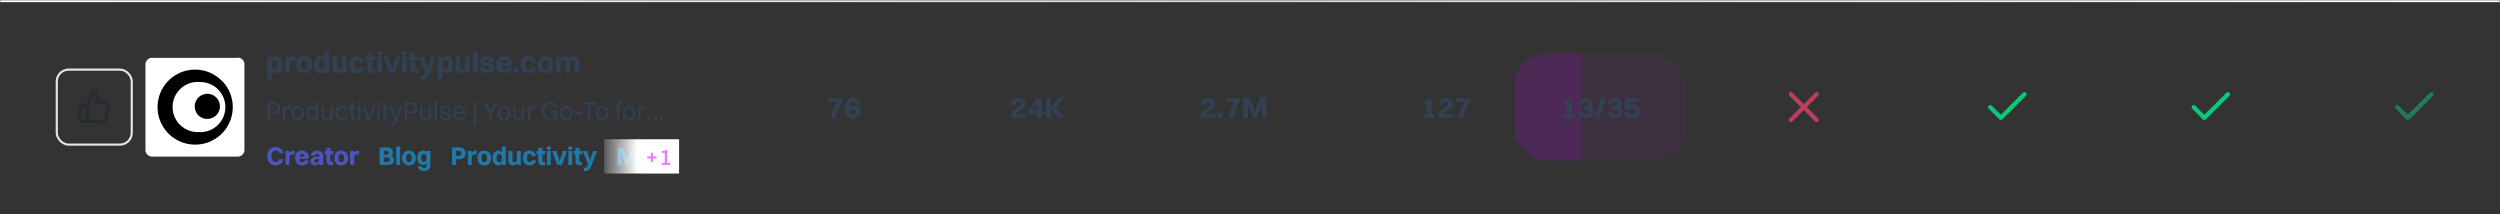 <svg xmlns="http://www.w3.org/2000/svg" fill="none" viewBox="0 0 1167 100" width="1167" height="100">
  <rect x="0" y="0" width="1167" height="100" fill="#333333" stroke="none"/>
  <g clip-path="url(#a)">
    <mask id="i" fill="#fff">
      <path d="M0 0h1167v100H0V0Z"/>
    </mask>
    <rect width="35" height="35" x="26.5" y="32.5" stroke="#E2E8F0" rx="5.5"/>
    <g clip-path="url(#b)" opacity=".3">
      <path stroke="#0F172A" stroke-linecap="round" stroke-linejoin="round" stroke-width="1.5" d="m40.7 49.3 2.6-6a2 2 0 0 1 2 2V48h3.8a1.3 1.3 0 0 1 1.3 1.5l-.9 6a1.3 1.3 0 0 1-1.3 1.2h-7.5m0-7.4v7.4m0-7.4h-2a1.3 1.3 0 0 0-1.4 1.4v4.6a1.3 1.3 0 0 0 1.4 1.4h2"/>
    </g>
    <g clip-path="url(#c)">
      <path fill="#fff" d="M110.9 27H71a3.1 3.1 0 0 0-3.1 3.1V70c0 1.7 1.4 3.1 3.1 3.1h40c1.7 0 3.1-1.4 3.1-3.1V30c0-1.7-1.4-3.1-3.1-3.1Z"/>
      <path fill="#000" d="M96.9 43.8h-.5a5.9 5.9 0 0 0-4 9.8 5.8 5.8 0 0 0 4 1.9h.3a5.8 5.8 0 0 0 .2-11.7Zm6.5-6.2A17.4 17.4 0 0 0 91 32.5a17.5 17.5 0 1 0 .1 35h.1a17.5 17.5 0 0 0 12.3-29.9Zm-10 24a11.7 11.7 0 1 1-.1-23.3h.2a11.7 11.7 0 0 1 0 23.4h-.1Z"/>
    </g>
    <g clip-path="url(#d)">
      <path fill="#334155" d="M128.8 26.2c.6 0 1.2.2 1.6.5.5.3.9.8 1.1 1.4.3.6.4 1.3.4 2.1 0 1.3-.3 2.3-.8 3-.6.7-1.4 1-2.3 1-.9 0-1.5-.3-2-1a6 6 0 0 1-.7-3c0-.8.1-1.5.4-2.1.2-.6.5-1 .9-1.4.4-.3.8-.5 1.4-.5Zm-.5 1.8c-.5 0-.8.2-1 .6-.3.3-.4.9-.4 1.6 0 .8 0 1.3.3 1.7.3.4.6.6 1.1.6.5 0 .8-.2 1-.6.3-.4.4-1 .4-1.7s0-1.3-.3-1.6c-.3-.4-.6-.6-1-.6Zm-1.4 9h-2.2V26.6h2.2V37Zm6.2-3v-7.5h2.1V34h-2.1Zm2.1-3.9h-.6c0-1 .2-1.7.4-2.2.3-.6.6-1 1-1.3.3-.2.7-.4 1.2-.4h.4l.3.3v1.8h-.4l-.4-.1-.9.1-.6.4-.3.6-.1.8Zm6.8 4.1a4 4 0 0 1-2-.5c-.5-.3-1-.7-1.2-1.3a4.8 4.8 0 0 1 0-4.3c.3-.6.7-1 1.3-1.4a4 4 0 0 1 2-.5c.7 0 1.3.2 1.9.5.5.3 1 .8 1.3 1.4.3.6.4 1.3.4 2.1 0 .9-.1 1.6-.4 2.2-.3.6-.8 1-1.3 1.4a4 4 0 0 1-2 .4Zm0-1.7c.5 0 .9-.2 1.1-.6.3-.4.4-1 .4-1.7a3 3 0 0 0-.4-1.6c-.2-.4-.6-.6-1-.6-.6 0-1 .2-1.2.6a3 3 0 0 0-.4 1.6c0 .8.1 1.3.4 1.7.2.4.6.6 1.1.6Zm7.7 1.7a3 3 0 0 1-1.7-.5c-.5-.3-.8-.7-1-1.3-.3-.6-.5-1.3-.5-2.2 0-1.2.3-2.2.9-3a3 3 0 0 1 2.3-1c.8 0 1.4.4 2 1 .4.7.6 1.7.6 3 0 .9 0 1.6-.3 2.2a3 3 0 0 1-1 1.4c-.3.3-.8.4-1.3.4Zm.4-1.7c.5 0 .9-.2 1.1-.6.3-.4.4-1 .4-1.7s-.1-1.3-.4-1.6c-.2-.4-.6-.6-1-.6-.5 0-.9.2-1.1.6-.3.3-.4.9-.4 1.6 0 .8.1 1.3.4 1.7.2.4.6.6 1 .6Zm1.5 1.5V24h2.1v10h-2.1Zm10.3-7.5V34h-2.1v-7.5h2.1Zm-2.1 4.3h.6c0 .8-.2 1.4-.5 2a2 2 0 0 1-1 1c-.3.3-.8.4-1.3.4-.4 0-.9 0-1.2-.3a2 2 0 0 1-1-.9l-.2-1.5v-5h2.1V31l.1.8c.1.3.2.4.4.5l.6.2.6-.1.4-.4.3-.5v-.7Zm10.3-1.6H168c-.1-.5-.3-.8-.5-1l-.8-.2c-.5 0-.8.2-1 .6-.3.3-.4.9-.4 1.6 0 .8 0 1.3.3 1.7.3.4.7.6 1.2.6.3 0 .5-.1.8-.3l.4-.8h2.1c-.1 1-.5 1.7-1.1 2.1-.7.5-1.4.7-2.3.7-.7 0-1.4-.1-2-.5-.5-.3-1-.7-1.2-1.3-.3-.6-.4-1.3-.4-2.2 0-.8.1-1.5.4-2.1a3.5 3.5 0 0 1 3.2-1.9 3 3 0 0 1 1.6.4c.5.2.9.5 1.2 1 .3.4.5 1 .6 1.6Zm1.4 2.4v-6.9h2.1v6.6c0 .3.1.6.3.8.1.2.4.3.9.3h.4V34l-.5.2h-.8c-.8 0-1.4-.2-1.8-.6-.4-.5-.6-1.2-.6-2Zm-1-3.5v-1.6h4.7V28h-4.6Zm5.6 5.9v-7.5h2.2V34H176Zm0-8.3V24h2.2v1.8H176Zm5.6 8.3-2.7-7.5h2.3l1.6 5 .3 1.5h-.3l.4-1.5 1.5-5h2.2l-2.7 7.5h-2.6Zm6 0v-7.5h2.2V34h-2.1Zm0-8.3V24h2.2v1.8h-2.1Zm4 5.9v-6.9h2v6.6c0 .3.1.6.3.8.1.2.4.3.9.3h.4V34l-.5.2h-.8c-.8 0-1.4-.2-1.8-.6-.4-.5-.6-1.2-.6-2Zm-1-3.5v-1.6h4.6V28h-4.6Zm6.6 9.2a2.7 2.7 0 0 1-1-.2v-1.6h.9l.4-.3.4-.4.4-.8.1-.3-2.9-7.2h2.3l1.4 4 .4 1.5h-.2l.4-1.5 1.4-4h2.2l-3.2 8-.6 1.4-.7.8a2 2 0 0 1-.8.5 3 3 0 0 1-1 .1Zm11-11c.7 0 1.2 0 1.7.4.5.3.8.8 1 1.4.3.6.5 1.3.5 2.1 0 1.3-.3 2.3-.9 3-.6.7-1.3 1-2.3 1-.8 0-1.5-.3-2-1-.4-.7-.6-1.7-.6-3 0-.8 0-1.5.3-2.1.2-.6.5-1 1-1.4.3-.3.8-.5 1.3-.5Zm-.4 1.7c-.5 0-.9.2-1.1.6-.3.3-.4.9-.4 1.6 0 .8.1 1.3.4 1.7.2.4.6.6 1 .6.5 0 .9-.2 1.1-.6.2-.4.4-1 .4-1.7s-.2-1.3-.4-1.6c-.2-.4-.6-.6-1-.6Zm-1.5 9h-2.1V26.6h2.1V37Zm13-10.5V34h-2.2v-7.5h2.2Zm-2.2 4.3h.6c0 .8-.2 1.4-.4 2-.3.4-.6.8-1 1-.4.3-.8.4-1.3.4s-1 0-1.3-.3a2 2 0 0 1-.9-.9c-.2-.4-.3-.9-.3-1.5v-5h2.1V31c0 .4 0 .6.2.8 0 .3.2.4.3.5l.7.2.5-.1.4-.4c.2-.1.3-.3.3-.5l.1-.7Zm3.6 3.2V24h2.2v10h-2.2Zm5.5-5.4c0 .2 0 .3.2.4.2.2.4.2.7.3a15.6 15.6 0 0 0 1.9.4c.3 0 .6.2.9.4.3.1.5.3.7.6l.2 1c0 .5-.1 1-.4 1.3a4 4 0 0 1-1.2 1l-1.7.2c-1 0-1.7-.2-2.4-.6-.6-.5-1-1.1-1.2-2h2.2c0 .3.2.5.5.7.2.2.5.3 1 .3.3 0 .6 0 .8-.2.2-.1.3-.3.3-.6 0-.2-.1-.3-.3-.4l-.6-.3-1-.2c-.2 0-.6 0-.9-.2l-.9-.3c-.2-.2-.5-.4-.6-.7a2 2 0 0 1-.3-1 2.3 2.3 0 0 1 1.4-2.1c.4-.3 1-.4 1.7-.4.6 0 1.1.1 1.6.3.5.2.9.5 1.2 1 .3.3.5.8.5 1.5h-2l-.5-.9-1-.2a1 1 0 0 0-.6.2c-.2 0-.2.2-.2.5Zm11.8.8-1.2.8a3 3 0 0 0-.4-1.7c-.3-.4-.6-.6-1.1-.6-.5 0-.9.2-1.2.6a3 3 0 0 0-.4 1.7c0 .8.2 1.3.5 1.7.2.4.6.6 1.2.6.3 0 .6 0 .8-.2.3-.2.4-.4.6-.8h2.2c-.2.9-.6 1.6-1.3 2a4 4 0 0 1-2.3.7c-.8 0-1.5-.1-2-.5-.6-.3-1-.7-1.4-1.3-.3-.6-.4-1.3-.4-2.2 0-.8.1-1.5.4-2.1.3-.6.8-1 1.3-1.4a4 4 0 0 1 2-.5c.7 0 1.4.2 2 .5.5.3.9.8 1.2 1.4.3.6.4 1.3.4 2v.6h-6.5v-1.3h5.6ZM240 34v-2.3h2.2V34H240Zm10.1-4.8H248c0-.5-.2-.8-.5-1l-.8-.2c-.4 0-.8.2-1 .6-.3.3-.4.9-.4 1.6 0 .8.1 1.3.4 1.7.2.4.6.6 1 .6s.7-.1.9-.3l.4-.8h2.2c-.2 1-.6 1.7-1.2 2.1-.6.5-1.4.7-2.3.7-.7 0-1.3-.1-1.9-.5-.6-.3-1-.7-1.3-1.3-.3-.6-.4-1.3-.4-2.2 0-.8.1-1.5.4-2.1.3-.6.8-1 1.3-1.4a4 4 0 0 1 2-.5c.5 0 1 .1 1.5.4.5.2 1 .5 1.2 1 .3.4.6 1 .6 1.6Zm4.5 5a4 4 0 0 1-2-.5c-.5-.3-1-.7-1.2-1.3a4.8 4.8 0 0 1 0-4.3c.3-.6.7-1 1.3-1.4a4 4 0 0 1 2-.5c.7 0 1.4.2 2 .5.5.3.9.8 1.2 1.4.3.6.4 1.3.4 2.1 0 .9-.1 1.6-.4 2.2-.3.6-.7 1-1.3 1.4a4 4 0 0 1-2 .4Zm0-1.7c.5 0 .9-.2 1.2-.6.2-.4.3-1 .3-1.7a3 3 0 0 0-.3-1.6c-.3-.4-.7-.6-1.2-.6-.4 0-.8.2-1 .6a3 3 0 0 0-.5 1.6c0 .8.2 1.3.4 1.7.3.4.7.6 1.1.6Zm4.9 1.5v-7.5h2.1V34h-2.1Zm2.1-4.3h-.6c0-.8.2-1.5.5-2 .2-.5.5-.8.9-1 .4-.3.8-.5 1.3-.5l1.2.3c.3.2.6.5.8 1 .2.3.3.8.3 1.5v5h-2.1v-4.6l-.1-.8a1 1 0 0 0-.4-.5 1 1 0 0 0-.5-.1 1 1 0 0 0-.6 0l-.3.5c-.2.1-.2.3-.3.5v.7Zm4.4 0h-.9c0-.8.2-1.5.5-2a2.6 2.6 0 0 1 2.4-1.5l1.2.3c.4.2.7.5.9 1 .2.3.3.8.3 1.5v5h-2.1v-4.6c0-.3 0-.6-.2-.8 0-.2-.1-.4-.3-.5a1 1 0 0 0-.6-.1 1 1 0 0 0-.5 0l-.3.5c-.2.1-.2.3-.3.5l-.1.7ZM125 56v-8.2h1V56h-1Zm2.7-3h-2v-.9h2c.6 0 1-.1 1.4-.4.3-.3.5-.7.5-1.3 0-.5-.2-.9-.5-1.2a2 2 0 0 0-1.4-.5h-2v-.9h2c.6 0 1.2.1 1.6.4a2.3 2.3 0 0 1 1.4 2.2c0 .8-.2 1.5-.8 2-.5.4-1.2.6-2.2.6Zm4.4 3v-6.4h1V56h-1Zm1-3.6h-.5c0-.7.2-1.2.4-1.6.3-.5.5-.8.9-1a2 2 0 0 1 1.1-.3h.3l.3.1v1h-.3a2.5 2.5 0 0 0-1.2 0l-.6.4-.3.7v.7Zm6 3.7a3 3 0 0 1-1.7-.4c-.4-.2-.7-.6-1-1a5.8 5.8 0 0 1 0-3.7c.3-.5.6-.9 1-1.1a3 3 0 0 1 1.6-.4 3 3 0 0 1 1.6.4c.4.2.7.6 1 1.1.2.5.3 1.1.3 1.8s0 1.3-.3 1.8-.6.9-1 1.2a3 3 0 0 1-1.6.3Zm0-.9c.5 0 1-.2 1.3-.6.3-.4.4-1 .4-1.8a3 3 0 0 0-.4-1.8c-.3-.4-.8-.6-1.4-.6-.6 0-1 .2-1.4.6a3 3 0 0 0-.4 1.8c0 .8.1 1.4.5 1.8.3.4.7.6 1.3.6Zm6.6 1c-.6 0-1-.2-1.5-.5-.4-.2-.7-.6-1-1l-.2-1.9c0-1 .2-1.9.7-2.5.5-.5 1.1-.8 2-.8a2 2 0 0 1 1.7.8c.5.6.7 1.4.7 2.5 0 .7-.1 1.3-.3 1.8-.2.5-.5.9-.8 1.1a2 2 0 0 1-1.3.4Zm0-1c.6 0 1-.2 1.3-.6.3-.4.5-1 .5-1.8a3 3 0 0 0-.5-1.8c-.3-.4-.7-.6-1.3-.6-.5 0-1 .2-1.2.6-.3.4-.5 1-.5 1.8s.2 1.4.5 1.8c.3.4.7.6 1.2.6Zm1.8.8v-8.6h1V56h-1Zm7.8-6.4V56h-1v-6.4h1Zm-1 3.8h.5c0 .6-.2 1.1-.4 1.5-.2.4-.5.7-.9 1l-1.2.2c-.4 0-.8 0-1.1-.2-.3-.2-.6-.4-.7-.8-.2-.3-.3-.7-.3-1.2v-4.3h1v4l.2 1 .4.5.8.1.7-.1.5-.4.3-.6.2-.7Zm8-1.6h-1c-.2-.5-.4-.8-.7-1-.3-.3-.6-.4-1-.4-.6 0-1 .2-1.4.6a3 3 0 0 0-.4 1.8c0 .8.1 1.4.4 1.8.4.4.8.6 1.4.6.4 0 .8 0 1-.3.4-.2.6-.6.7-1h1c-.1.8-.5 1.3-1 1.7a3 3 0 0 1-1.7.5 3 3 0 0 1-1.6-.4c-.4-.2-.7-.6-1-1.1-.2-.5-.3-1-.3-1.8 0-.7 0-1.3.3-1.8a2.7 2.7 0 0 1 2.6-1.5c.4 0 .9 0 1.2.2l1 .8.5 1.3Zm1.5 2.4v-6h1v6c0 .3 0 .6.2.8.2.2.5.3 1 .3h.2v.7l-.3.1h-.4c-.6 0-1-.1-1.3-.4-.3-.4-.4-.9-.4-1.5Zm-1-3.7v-.9h3.4v.9H163Zm4.4 5.5v-6.4h1V56h-1Zm0-7.2v-1.4h1v1.4h-1Zm4.4 7.2-2.4-6.4h1.1l1.8 5 .2.8h-.1l.2-.8 1.8-5h1l-2.4 6.4h-1.2Zm4.5 0v-6.4h1V56h-1Zm0-7.2v-1.4h1v1.4h-1Zm2.9 5.4v-6h1v6c0 .3.1.6.3.8.1.2.5.3 1 .3h.1v.7l-.2.1h-.5c-.5 0-1-.1-1.3-.4-.3-.4-.4-.9-.4-1.5Zm-.9-3.7v-.9h3.4v.9H178Zm4.6 8.3h-.3l-.3-.1v-.8h.8l.4-.3.4-.5.4-.8.2-.5-2.6-6.2h1.1l1.7 4.2.4 1.1h-.1l.3-1 1.7-4.3h1l-2.9 7.2-.4 1-.5.6-.5.3h-.8ZM189 56v-8.2h1V56h-1Zm2.8-3h-2v-.9h2c.5 0 1-.1 1.3-.4.4-.3.6-.7.6-1.3 0-.5-.2-.9-.6-1.2a2 2 0 0 0-1.3-.5h-2v-.9h2a3 3 0 0 1 1.6.4 2.3 2.3 0 0 1 1.4 2.2c0 .8-.3 1.5-.8 2-.6.4-1.3.6-2.2.6Zm9.4-3.4V56h-1v-6.4h1Zm-1 3.8h.5c0 .6-.2 1.1-.4 1.5-.2.4-.5.7-.9 1l-1.2.2c-.4 0-.8 0-1.1-.2-.3-.2-.6-.4-.7-.8-.2-.3-.3-.7-.3-1.2v-4.3h1v4l.2 1 .5.5.7.1.7-.1.5-.4.3-.6.2-.7Zm2.7 2.6v-8.6h1V56h-1Zm3.5-4.7c0 .2 0 .4.2.5l.6.4.8.1 1 .2.7.3c.3.1.5.3.6.5.2.2.3.5.3.9s-.2.7-.4 1c-.2.3-.5.5-.9.7-.4.2-.8.2-1.3.2-.8 0-1.4-.1-1.9-.5s-.8-1-1-1.7h1.1c.1.5.3.8.6 1 .3.3.7.4 1.2.4s.9 0 1.1-.3c.3-.2.4-.4.4-.7 0-.3 0-.5-.2-.6l-.6-.3-.8-.2a16.4 16.4 0 0 1-1.7-.4l-.6-.6-.2-.9a1.7 1.7 0 0 1 1-1.6l1.3-.2c.5 0 .9 0 1.3.2l.9.7c.2.3.4.8.4 1.3h-1c-.1-.5-.3-.8-.6-1-.2-.3-.6-.4-1-.4s-.7.1-1 .3a1 1 0 0 0-.3.7Zm10.4 1-.6.5a3 3 0 0 0-.5-1.8c-.3-.4-.7-.6-1.3-.6-.6 0-1 .2-1.4.6a3 3 0 0 0-.4 1.8c0 .8.1 1.4.5 1.8.3.4.8.6 1.4.6.4 0 .8 0 1-.3.4-.2.6-.5.7-1h1.1c-.2.8-.5 1.3-1 1.7a3 3 0 0 1-1.8.5 3 3 0 0 1-1.6-.4 2 2 0 0 1-1-1c-.3-.6-.4-1.2-.4-1.9s.1-1.3.3-1.8c.3-.5.6-.9 1-1.1a3 3 0 0 1 1.6-.4c.6 0 1.1.1 1.5.4.5.2.8.6 1 1.1.3.5.4 1 .4 1.7v.3h-5.4v-.8h4.9Zm4.4 6.4V47.4h1v11.3h-1Zm7.3-2.7v-3h1v3h-1Zm-1.7-8.2 1.9 3.4.4 1h-.1l.4-1 2-3.4h1l-2.8 5.2h-1.1l-3-5.2h1.3Zm8.5 8.3a3 3 0 0 1-1.6-.4c-.4-.2-.7-.6-1-1-.2-.6-.3-1.2-.3-1.9s.1-1.3.4-1.8c.2-.5.5-.9 1-1.1a3 3 0 0 1 1.5-.4 3 3 0 0 1 1.6.4c.4.2.8.6 1 1.1.2.5.3 1.1.3 1.8s0 1.3-.3 1.8-.6.9-1 1.2a3 3 0 0 1-1.6.3Zm0-.9c.6 0 1-.2 1.4-.6.3-.4.5-1 .5-1.8a3 3 0 0 0-.5-1.8c-.3-.4-.8-.6-1.4-.6-.6 0-1 .2-1.3.6a3 3 0 0 0-.5 1.8c0 .8.1 1.4.5 1.8.3.4.7.6 1.3.6Zm9.4-5.6V56h-1v-6.4h1Zm-1 3.8h.5c0 .6-.2 1.1-.4 1.5-.2.4-.5.7-.9 1l-1.2.2c-.4 0-.8 0-1.1-.2-.3-.2-.6-.4-.8-.8l-.2-1.2v-4.3h1v4l.2 1 .4.5.8.1.7-.1.5-.4.3-.6.2-.7Zm2.7 2.6v-6.4h1V56h-1Zm1-3.6h-.4c0-.7.1-1.2.4-1.6.2-.5.5-.8.8-1a2 2 0 0 1 1.1-.3h.4l.2.1v1h-.3a2.5 2.5 0 0 0-1.2 0l-.5.4a1 1 0 0 0-.3.7l-.2.7Zm12.7-2.2h-1.2a2 2 0 0 0-.8-1.1c-.4-.3-.8-.5-1.4-.5-.5 0-1 .2-1.3.4-.4.3-.7.7-.9 1.2-.2.5-.3 1-.3 1.7s.1 1.3.3 1.8c.2.5.5.8.9 1.1.4.3.8.4 1.4.4.4 0 .8 0 1-.3.4-.1.7-.4.9-.8.2-.3.3-.8.3-1.4h.6c0 .8-.2 1.4-.4 2-.3.5-.6.8-1 1a3.6 3.6 0 0 1-3.4-.1 3 3 0 0 1-1.3-1.4c-.3-.6-.4-1.4-.4-2.3 0-.8.1-1.6.4-2.2.3-.7.7-1.1 1.3-1.5a4 4 0 0 1 2-.5c.5 0 1 0 1.4.3.5.2.9.4 1.2.8.3.4.6.8.7 1.4Zm0 5.8h-.9l-.2-3.3h-2v-.9h3V56Zm4.2.1a3 3 0 0 1-1.6-.4c-.4-.2-.8-.6-1-1-.2-.6-.3-1.2-.3-1.9s0-1.3.3-1.8.6-.9 1-1.1a3 3 0 0 1 1.6-.4c.6 0 1.1.1 1.5.4.5.2.8.6 1 1.1.3.5.4 1.1.4 1.8s-.1 1.3-.4 1.8c-.2.5-.5.9-1 1.2a3 3 0 0 1-1.5.3Zm0-.9c.6 0 1-.2 1.3-.6.4-.4.5-1 .5-1.8a3 3 0 0 0-.5-1.8c-.3-.4-.7-.6-1.3-.6-.6 0-1 .2-1.4.6a3 3 0 0 0-.5 1.8c0 .8.2 1.4.5 1.8.3.4.8.6 1.4.6Zm4.2-2v-1h3.2v1h-3.2Zm6 2.8v-8.2h1.1V56h-1Zm-2.8-7.2v-1h6.7v1h-6.7Zm9.5 7.3a3 3 0 0 1-1.6-.4 2 2 0 0 1-1-1c-.2-.6-.4-1.2-.4-1.9s.2-1.3.4-1.8.6-.9 1-1.1a3 3 0 0 1 1.6-.4c.6 0 1 .1 1.5.4.5.2.8.6 1 1.1.3.5.4 1.1.4 1.8s-.2 1.3-.4 1.8-.6.9-1 1.2a3 3 0 0 1-1.5.3Zm0-.9c.5 0 1-.2 1.3-.6.3-.4.5-1 .5-1.8a3 3 0 0 0-.5-1.8c-.3-.4-.8-.6-1.3-.6-.6 0-1.1.2-1.4.6a3 3 0 0 0-.5 1.8c0 .8.2 1.4.5 1.8.3.4.8.6 1.4.6Zm6.7-6c0-.7.2-1.2.5-1.5.2-.3.7-.5 1.3-.5h.3l.3.1v.8h-.2c-.4 0-.7 0-.9.2l-.2.9V56h-1v-6.8Zm-.8 1.3v-.9h3.2v.9H287Zm6.6 5.6a3 3 0 0 1-1.6-.4c-.4-.2-.7-.6-1-1-.2-.6-.3-1.2-.3-1.9s0-1.3.3-1.8.6-.9 1-1.1a3 3 0 0 1 1.6-.4 3 3 0 0 1 1.6.4c.4.2.7.6 1 1.1.2.5.3 1.1.3 1.8s-.1 1.3-.4 1.8c-.2.5-.5.9-1 1.2a3 3 0 0 1-1.5.3Zm0-.9c.6 0 1-.2 1.3-.6.4-.4.5-1 .5-1.8a3 3 0 0 0-.5-1.8c-.3-.4-.7-.6-1.3-.6-.6 0-1 .2-1.4.6a3 3 0 0 0-.4 1.8c0 .8.1 1.4.4 1.8.4.4.8.6 1.4.6Zm4.3.8v-6.4h1V56h-1Zm1-3.6h-.5c0-.7.2-1.2.4-1.6.3-.5.5-.8.9-1a2 2 0 0 1 1.1-.3h.4l.2.1v1h-.3a2.5 2.5 0 0 0-1.2 0l-.5.4-.4.7v.7Zm3.3 3.6v-1.3h1.3V56h-1.3Zm3 0v-1.3h1.2V56h-1.3Zm2.8 0v-1.3h1.3V56H308Z"/>
      <g clip-path="url(#e)">
        <path fill="#5565F9" d="M132.3 71.5h-2a1.6 1.6 0 0 0-1.6-1.3c-.4 0-.8.1-1 .4a2 2 0 0 0-.7.9 4 4 0 0 0-.3 1.4c0 .6.1 1 .3 1.5.1.4.3.7.6.9.3.2.7.3 1 .3.5 0 .8 0 1-.3.4-.2.6-.5.7-.9h2c-.1.6-.4 1.1-.7 1.6a3.8 3.8 0 0 1-2.9 1.2c-.8 0-1.5-.2-2.1-.5a5 5 0 0 1-1.4-1.5c-.3-.6-.4-1.4-.4-2.3 0-.8.1-1.6.5-2.2.3-.7.7-1.2 1.3-1.5a4.1 4.1 0 0 1 3.7-.2 3.2 3.2 0 0 1 2 2.5Zm1 5.5v-6.5h1.8V77h-1.8Zm1.8-3.3h-.4c0-.8 0-1.5.3-2 .2-.4.5-.8.8-1 .3-.2.7-.4 1-.4h.4l.3.2v1.6h-.8a2 2 0 0 0-.7 0l-.5.4-.3.5v.7Zm8.2-.6-1 .7c0-.7-.1-1.2-.4-1.5a1 1 0 0 0-1-.5c-.4 0-.7.2-1 .5l-.2 1.5c0 .6 0 1 .3 1.4.2.4.6.5 1 .5.3 0 .6 0 .8-.2.2-.1.3-.3.4-.6h2c-.2.7-.6 1.3-1.1 1.7-.6.4-1.3.6-2 .6s-1.3-.1-1.8-.4c-.5-.3-.9-.7-1.1-1.2a4 4 0 0 1-.4-1.8c0-.8.1-1.4.4-1.9a3 3 0 0 1 1-1.2c.6-.2 1.1-.4 1.8-.4.6 0 1.2.2 1.6.4.5.3.9.7 1.1 1.2.3.5.4 1.1.4 1.8v.4h-5.6v-1h4.8Zm3.6-.4h-1.8c0-.5.2-1 .5-1.3.2-.3.6-.6 1-.8a3.4 3.4 0 0 1 3 .1c.4.2.7.5 1 .9.1.4.3.8.3 1.3v2.5a8 8 0 0 0 .1 1.6h-1.9v-4.1c0-.4-.2-.6-.3-.8-.2-.2-.5-.3-.8-.3a1 1 0 0 0-.8.3 1 1 0 0 0-.3.6Zm2.3.4v1l-1.2.1-.8.2a1 1 0 0 0-.4.4l-.1.4c0 .2 0 .4.2.5.2.2.4.2.7.2.2 0 .5 0 .7-.2l.5-.5.2-.8h.6c0 .5-.1 1-.3 1.3A2.5 2.5 0 0 1 148 77l-1 .2c-.3 0-.7 0-1-.2l-.8-.6c-.2-.3-.2-.7-.2-1 0-.5 0-.9.3-1.2.3-.3.7-.6 1.2-.8l1.3-.3h1.5Zm3.2 1.8V69h1.8v5.7l.2.7c.1.2.4.2.8.2h.3V77l-.4.1h-.7c-.6 0-1.2-.1-1.5-.5-.3-.4-.5-1-.5-1.7Zm-.8-3v-1.4h4V72h-4Zm7.7 5.3a3 3 0 0 1-1.7-.4c-.5-.3-.9-.7-1.1-1.2a4 4 0 0 1-.4-1.8c0-.8.1-1.4.4-1.9.3-.5.6-.9 1.1-1.2.5-.2 1-.4 1.7-.4.6 0 1.2.2 1.7.5.4.2.8.6 1 1.1.3.5.5 1.2.5 1.9a4 4 0 0 1-.4 1.8c-.3.5-.7 1-1.1 1.2a3 3 0 0 1-1.7.4Zm0-1.5a1 1 0 0 0 1-.5c.2-.3.3-.8.3-1.4 0-.7-.1-1.1-.4-1.5a1 1 0 0 0-1-.5 1 1 0 0 0-.9.5 3 3 0 0 0-.3 1.5c0 .6.1 1 .3 1.4.2.3.6.5 1 .5Zm4.1 1.3v-6.5h1.9V77h-1.9Zm1.9-3.3h-.5c0-.8.1-1.5.3-2 .2-.4.5-.8.8-1 .3-.2.7-.4 1-.4h.4l.3.2v1.6h-.7a2 2 0 0 0-.8 0l-.5.4-.2.5-.1.7Z" opacity=".7"/>
        <path fill="#1B98DD" d="M177.2 77v-8.2h2V77h-2Zm3.7 0h-2.3v-1.5h2.3c.3 0 .6-.1.8-.3.2-.2.3-.4.3-.7a1 1 0 0 0-.3-.7c-.2-.2-.5-.3-.9-.3h-2.2v-1.3h1.8c.4 0 .7-.1.8-.3l.3-.6c0-.3 0-.5-.3-.7-.1-.2-.4-.2-.7-.2h-2v-1.6h2c1 0 1.6.3 2.2.7.5.4.8 1 .8 1.7 0 .4-.2.8-.4 1.1-.3.3-.7.5-1.2.6v-.4c.7.1 1.2.3 1.5.7.4.4.5.8.5 1.4 0 .8-.2 1.4-.7 1.8a4 4 0 0 1-2.3.6Zm4 0v-8.6h1.9V77h-1.9Zm6 .2a3 3 0 0 1-1.7-.4c-.5-.3-.8-.7-1.1-1.2a4 4 0 0 1-.4-1.8c0-.8.1-1.4.4-1.9.3-.5.6-.9 1.1-1.2.5-.2 1-.4 1.7-.4.6 0 1.2.2 1.7.5.5.2.8.6 1 1.1.3.5.5 1.2.5 1.9a4 4 0 0 1-.4 1.8c-.3.5-.7 1-1.1 1.2a3 3 0 0 1-1.7.4Zm0-1.5a1 1 0 0 0 1-.5c.2-.3.3-.8.3-1.4 0-.7-.1-1.1-.4-1.5a1 1 0 0 0-1-.5 1 1 0 0 0-.9.5 3 3 0 0 0-.3 1.5c0 .6.1 1 .3 1.4.2.3.6.5 1 .5Zm6.5 1.3c-.5 0-1-.1-1.4-.4-.4-.3-.7-.6-1-1.1l-.2-1.8c0-1 .2-2 .7-2.5.5-.6 1.1-.9 2-.9a2 2 0 0 1 1.6.9c.4.6.6 1.4.6 2.5 0 1-.2 1.9-.6 2.5a2 2 0 0 1-1.7.8Zm.5-1.5a1 1 0 0 0 .9-.4c.2-.4.3-.8.3-1.4 0-.6-.1-1-.3-1.4a1 1 0 0 0-1-.5 1 1 0 0 0-.8.5c-.3.3-.4.8-.4 1.4 0 .6.1 1 .4 1.3.2.4.5.5.9.5Zm3 1.7c0 .6-.1 1-.4 1.5-.2.3-.6.6-1 .8-.4.2-1 .3-1.5.3-.8 0-1.5-.1-2-.5a2 2 0 0 1-1-1.7h1.8c0 .2.2.5.4.6.2.2.5.2.8.2.3 0 .6 0 .8-.2.2-.2.3-.5.3-1v-6.7h1.8v6.7ZM211 77v-8.2h1.9V77h-2Zm3.1-2.7h-1.8v-1.5h1.7c.5 0 .8-.1 1-.3.3-.2.4-.5.4-1 0-.3-.1-.6-.3-.8-.3-.2-.6-.3-1-.3h-1.8v-1.6h1.8c.7 0 1.3.1 1.8.4a2.5 2.5 0 0 1 1.5 2.4c0 .9-.3 1.5-.9 2-.6.5-1.4.7-2.4.7Zm4.3 2.7v-6.5h1.8V77h-1.8Zm1.8-3.3h-.5c0-.8.2-1.5.4-2 .2-.4.4-.8.8-1 .3-.2.6-.4 1-.4h.4l.2.2v1.6h-.7a2 2 0 0 0-.7 0l-.5.4-.3.5v.7Zm5.8 3.5c-.6 0-1.2-.1-1.6-.4-.5-.3-.9-.7-1.1-1.2a4 4 0 0 1-.4-1.8c0-.8.1-1.4.4-1.9a3 3 0 0 1 1-1.2c.6-.2 1.1-.4 1.7-.4.7 0 1.3.2 1.7.5.5.2.9.6 1.1 1.1.3.5.4 1.2.4 1.9a4 4 0 0 1-.4 1.8c-.2.5-.6 1-1 1.2-.5.3-1.1.4-1.8.4Zm0-1.5a1 1 0 0 0 1-.5c.2-.3.3-.8.3-1.4 0-.7 0-1.1-.3-1.5a1 1 0 0 0-1-.5 1 1 0 0 0-1 .5l-.2 1.5c0 .6 0 1 .3 1.4.2.3.5.5 1 .5Zm6.6 1.5c-.5 0-1-.1-1.4-.4a4 4 0 0 1-1-1.2c-.2-.5-.3-1.1-.3-1.8 0-1.1.3-2 .8-2.6.4-.6 1.1-.9 2-.9.6 0 1.2.3 1.6 1 .4.5.6 1.4.6 2.5 0 .7-.1 1.3-.3 1.8-.2.5-.4 1-.8 1.2a2 2 0 0 1-1.2.4Zm.4-1.5a1 1 0 0 0 1-.5c.1-.3.3-.8.3-1.4a3 3 0 0 0-.4-1.5 1 1 0 0 0-.9-.5 1 1 0 0 0-.9.5 3 3 0 0 0-.3 1.5c0 .6.1 1 .3 1.4.2.3.5.5 1 .5Zm1.3 1.3v-8.6h1.8V77h-1.8Zm8.8-6.5V77h-1.8v-6.5h1.8Zm-1.8 3.8h.5c0 .6-.2 1.2-.4 1.6a2 2 0 0 1-.8 1 2.4 2.4 0 0 1-2.2 0c-.4-.1-.6-.4-.8-.7-.2-.4-.3-.8-.3-1.4v-4.3h1.9v4.7l.4.4.5.1.5-.1.4-.3.2-.5v-.5Zm8.8-1.4h-1.8c0-.4-.2-.7-.4-.8a1 1 0 0 0-.7-.3 1 1 0 0 0-1 .5l-.2 1.5c0 .6 0 1 .3 1.4.2.3.5.5 1 .5.2 0 .5 0 .6-.2l.4-.7h1.9c-.2.8-.5 1.4-1 1.8-.6.4-1.2.6-2 .6-.6 0-1.2-.1-1.6-.4-.5-.3-.9-.7-1.1-1.2-.3-.5-.4-1.1-.4-1.8 0-.8.1-1.4.4-1.9a3 3 0 0 1 1-1.2c.5-.2 1-.4 1.7-.4.5 0 1 .1 1.4.3.4.2.7.5 1 .9.3.3.5.8.5 1.4Zm1.2 2V69h1.9v5.7l.1.7c.2.2.4.2.8.2h.4V77l-.5.1h-.6c-.7 0-1.2-.1-1.6-.5-.3-.4-.5-1-.5-1.7Zm-.8-3v-1.4h4V72h-4Zm4.8 5.1v-6.5h1.8V77h-1.8Zm0-7.1v-1.5h1.8v1.5h-1.8Zm4.8 7.1-2.3-6.5h2l1.3 4.3.3 1.4h-.3l.3-1.4 1.3-4.3h2l-2.4 6.5h-2.2Zm5.2 0v-6.5h1.8V77h-1.8Zm0-7.1v-1.5h1.8v1.5h-1.8Zm3.3 5V69h1.8v5.7c0 .3 0 .5.2.7.1.2.4.2.8.2h.3V77l-.4.1h-.7c-.7 0-1.2-.1-1.5-.5-.4-.4-.5-1-.5-1.7Zm-.8-3v-1.4h4V72h-4Zm5.6 8a2.3 2.3 0 0 1-.9-.2v-1.4h.8l.4-.2.3-.4.3-.7.2-.3-2.5-6.2h2l1.2 3.5.3 1.3h-.2l.4-1.3 1.2-3.5h1.8l-2.7 7-.5 1.1-.6.7-.7.4-.8.1Zm14.8-2.9v-8.2h1.8l.1 8.2h-1.9Zm7.3 0 .2-8.2h1.7V77h-1.9Zm-2 0h-1.4l-1.5-4-1.2-4.2h1.3l1.8 4.9.5 1.5h-.2l.4-1.5 1.8-4.9h1.3L295 73l-1.5 4Zm7-4.3h-1.7c0-.5.2-1 .4-1.3l1-.8 1.5-.3c.6 0 1.2.2 1.6.4.4.2.7.5 1 .9l.2 1.3v2.5a8 8 0 0 0 .2 1.6h-1.9v-.6l-.1-.8V73c0-.4 0-.6-.3-.8-.1-.2-.4-.3-.8-.3a1 1 0 0 0-.7.3 1 1 0 0 0-.3.6Zm2.4.4v1l-1.3.1-.7.2a1 1 0 0 0-.4.4l-.1.4c0 .2 0 .4.2.5.2.2.4.2.6.2.3 0 .5 0 .8-.2l.5-.5.2-.8h.6c0 .5-.1 1-.3 1.3a2.5 2.5 0 0 1-1.4 1.3l-1 .2c-.3 0-.7 0-1-.2-.4-.1-.6-.4-.8-.6a2 2 0 0 1-.3-1c0-.5.2-.9.4-1.2.3-.3.6-.6 1.2-.8l1.3-.3h1.5Zm3 3.9v-6.5h1.8V77h-1.9Zm1.8-3.7h-.5c0-.7.1-1.2.4-1.7.2-.4.4-.7.8-1a2.3 2.3 0 0 1 2.3 0c.3.2.5.4.7.8.2.3.3.8.3 1.3V77h-1.8v-4l-.1-.6-.4-.4a1 1 0 0 0-.5-.2l-.5.1a1 1 0 0 0-.4.3l-.2.5-.1.6Zm7-.6H313c0-.5.2-1 .5-1.3l1-.8 1.5-.3c.6 0 1.1.2 1.5.4.4.2.8.5 1 .9.2.4.3.8.3 1.3v2.5a8 8 0 0 0 .2 1.6h-2v-4.1c0-.4-.1-.6-.3-.8-.2-.2-.5-.3-.8-.3a1 1 0 0 0-.7.3 1 1 0 0 0-.4.6Zm2.4.4v1l-1.3.1-.8.2a1 1 0 0 0-.4.4v.4l.1.5c.2.2.4.2.7.2.3 0 .5 0 .7-.2l.5-.5c.2-.3.3-.5.3-.8h.5c0 .5 0 1-.3 1.3a2.5 2.5 0 0 1-1.4 1.3l-.9.2c-.4 0-.8 0-1-.2-.4-.1-.7-.4-.8-.6a2 2 0 0 1-.3-1c0-.5.1-.9.4-1.2.2-.3.6-.6 1.1-.8l1.4-.3h1.5Zm5.3 4c-.6 0-1-.2-1.4-.5-.4-.3-.7-.6-1-1.1-.2-.5-.3-1.1-.3-1.8 0-1 .3-2 .7-2.5.5-.6 1.2-.9 2-.9a2 2 0 0 1 1.7.9c.4.6.6 1.4.6 2.5 0 1-.2 1.9-.7 2.5a2 2 0 0 1-1.6.8Zm.4-1.6a1 1 0 0 0 1-.4l.2-1.4c0-.6 0-1-.3-1.4a1 1 0 0 0-.9-.5 1 1 0 0 0-.9.5c-.2.3-.3.8-.3 1.4 0 .6.1 1 .3 1.3.2.4.5.5 1 .5Zm3 1.7c0 .6 0 1-.3 1.5-.2.3-.6.6-1 .8l-1.5.3c-.9 0-1.5-.1-2.1-.5-.5-.4-.9-1-1-1.7h1.8c0 .2.2.5.4.6.3.2.5.2.8.2.4 0 .6 0 .8-.2.2-.2.3-.5.3-1v-6.7h1.9v6.7Zm6.6-4.1-1 .7c0-.7-.2-1.2-.4-1.5a1 1 0 0 0-1-.5c-.4 0-.7.2-1 .5-.2.3-.3.8-.3 1.5 0 .6.1 1 .4 1.4.2.4.5.5 1 .5.3 0 .5 0 .8-.2.2-.1.3-.3.4-.6h2c-.3.7-.6 1.3-1.2 1.7-.5.4-1.2.6-2 .6-.7 0-1.3-.1-1.7-.4-.5-.3-.9-.7-1.2-1.2a4 4 0 0 1-.3-1.8c0-.8 0-1.4.3-1.9s.7-.9 1.1-1.2c.5-.2 1-.4 1.7-.4s1.2.2 1.7.4c.5.3.8.7 1 1.2.3.5.5 1.1.5 1.8v.4h-5.6v-1h4.8Zm1.8 3.9v-6.5h1.8V77h-1.8Zm1.8-3.7h-.5c0-.7.2-1.2.4-1.7.2-.4.4-.7.8-1a2 2 0 0 1 1-.3c.5 0 .8.1 1 .3.4.2.6.4.8.8.2.3.3.8.3 1.3V77h-1.9v-4.6l-.3-.4a.8.8 0 0 0-.5-.2l-.5.1a1 1 0 0 0-.3.3l-.2.5v.6Zm3.8 0h-.8c0-.7.2-1.2.4-1.7a2.2 2.2 0 0 1 2-1.3c.4 0 .8.1 1.1.3.3.2.6.4.8.8l.2 1.3V77h-1.8v-4l-.1-.6c0-.2-.1-.3-.3-.4a.8.8 0 0 0-.5-.2l-.4.1a1 1 0 0 0-.3.3l-.3.5v.6ZM350 73l-1 .7c0-.7-.1-1.2-.4-1.5a1 1 0 0 0-1-.5 1 1 0 0 0-.9.5c-.2.3-.3.8-.3 1.5 0 .6 0 1 .3 1.4.3.4.6.5 1 .5.3 0 .6 0 .8-.2.2-.1.3-.3.4-.6h2c-.2.7-.6 1.3-1.1 1.7-.6.4-1.3.6-2 .6s-1.3-.1-1.8-.4c-.5-.3-.9-.7-1.1-1.2a4 4 0 0 1-.4-1.8 3.6 3.6 0 0 1 1.4-3.1c.6-.2 1.1-.4 1.8-.4.6 0 1.2.2 1.6.4.5.3.9.7 1.1 1.2.3.5.4 1.1.4 1.8v.4h-5.6v-1h4.8Zm1.8 3.9v-6.5h1.9V77h-1.9Zm1.9-3.7h-.5c0-.7.1-1.2.3-1.7.2-.4.5-.7.9-1a2.3 2.3 0 0 1 2.3 0c.3.2.5.4.7.8.2.3.3.8.3 1.3V77h-1.8v-4c0-.2 0-.4-.2-.6 0-.2-.1-.3-.3-.4a1 1 0 0 0-.5-.2l-.5.1a1 1 0 0 0-.4.3l-.3.5v.6Zm5.5 1.6V69h1.8v5.7c0 .3 0 .5.2.7.1.2.4.2.8.2h.3V77l-.4.1h-.7c-.7 0-1.2-.1-1.5-.5-.4-.4-.5-1-.5-1.7Zm-.8-3v-1.4h4V72h-4Z" opacity=".7"/>
        <path fill="url(#f)" d="M282 65h35v16h-35z"/>
        <rect width="19" height="16" x="298" y="65" fill="#fff" fill-opacity=".1" rx="3"/>
        <path fill="#C0F" fill-opacity=".5" d="M302.1 74v-1h4.4v1h-4.4Zm2.7 1.7h-1v-4.4h1v4.4Zm6.7 1.3h-1.2v-5.6h-1.4v-.9h1.4l.2-.5h1v7Zm-2.6 0v-1h4v1h-4Z"/>
      </g>
    </g>
    <path fill="#334155" d="M390.2 55H388a14.5 14.5 0 0 1 3-7.4h-4.4V46h6.7v1.3a18 18 0 0 0-3.1 7.7Zm8-1.5v1.7a4 4 0 0 1-2-.5c-.6-.3-1-.8-1.4-1.5-.3-.8-.4-1.6-.4-2.7 0-1.5.3-2.7 1-3.5.6-.8 1.6-1.2 2.8-1.2.9 0 1.7.2 2.3.7.6.5 1 1.2 1.2 2.2h-2.2a2 2 0 0 0-.5-.9c-.3-.2-.6-.2-.9-.2-.6 0-1 .2-1.3.7-.3.5-.4 1.2-.4 2.2 0 .8 0 1.4.2 1.8 0 .4.3.8.5 1l1 .2Zm0 1.7c-.5 0-1-.1-1.4-.4-.4-.2-.7-.6-1-1-.2-.5-.3-1-.3-1.6 0-.6.1-1.2.4-1.6a2 2 0 0 1 1-1 3 3 0 0 1 1.5-.5c.7 0 1.2.2 1.8.4.5.2.8.6 1.1 1a3 3 0 0 1 0 3.3 3 3 0 0 1-1.2 1 4 4 0 0 1-1.9.4Zm0-1.7c.4 0 .7-.1 1-.3.2-.3.4-.6.4-1l-.2-.7a1 1 0 0 0-.5-.5l-.7-.2c-.4 0-.8.1-1 .4-.3.2-.4.5-.4 1 0 .4.1.7.4 1 .2.2.6.3 1 .3Zm80.6-4.9c0 .5-.1.8-.3 1.1-.1.4-.4.6-.6.9l-1 .7a57.5 57.5 0 0 1-1.9 1.2l-.7.8-.2.9-2.1.3c0-.6 0-1 .2-1.5.2-.4.4-.8.7-1 .3-.4.6-.7 1-.9l1-.6a23.3 23.3 0 0 0 1.5-1.1c.2-.2.2-.5.2-.7 0-.4 0-.7-.3-.9-.2-.2-.5-.3-.8-.3-.4 0-.7.1-1 .3-.2.2-.3.5-.4 1H472c0-.7.2-1.2.5-1.7a3 3 0 0 1 1.2-1 4 4 0 0 1 1.8-.3c.7 0 1.3.1 1.8.4.5.2.9.6 1.1 1 .3.4.4 1 .4 1.4ZM472 55v-.5l1.7-1.1h5V55H472Zm14.1 0H484v-6.6l-2.5 3.2h5.7v1.6H480v-1.9l4.3-5.3h2v9Zm2.3 0v-9.5h2.2V55h-2.2Zm2-4.7 3.7-4.8h2.6l-4 4.8h-2.4Zm0 0 2.3-.4L497 55h-2.8l-3.8-4.7Zm76.8-1.7c0 .5 0 .8-.2 1.1l-.7.9-1 .7a57.5 57.5 0 0 1-1.9 1.2c-.2.2-.5.5-.6.8-.2.2-.3.5-.3.9l-2 .3c0-.6 0-1 .2-1.5.1-.4.4-.8.6-1 .3-.4.6-.7 1-.9l1-.6a24 24 0 0 0 1.5-1.1c.2-.2.3-.5.3-.7 0-.4-.1-.7-.3-.9-.2-.2-.5-.3-.9-.3s-.7.1-1 .3c-.2.2-.3.5-.4 1h-2.1c0-.7.3-1.2.6-1.7a3 3 0 0 1 1.2-1 4 4 0 0 1 1.7-.3c.7 0 1.3.1 1.8.4.5.2.9.6 1.1 1 .3.4.4 1 .4 1.4Zm-6.8 6.4v-.5l1.7-1.1h5.1V55h-6.8Zm8.1 0v-2.3h2.3V55h-2.3Zm7.3 0h-2.2a14.5 14.5 0 0 1 3-7.4h-4.4V46h6.7v1.3c-1 1.3-1.6 2.5-2.1 3.8-.6 1.3-.9 2.6-1 3.9Zm4.6 0v-9.5h2l.2 9.5h-2.2Zm8.5 0 .2-9.5h2V55H589Zm-2.3 0H585l-1.8-4.7-1.5-4.8h1.6l2.1 5.6.5 1.8h-.2l.5-1.8 2-5.6h1.6l-1.5 4.9-1.7 4.6Zm81.6 0H666v-6.6h-1.7V47h.6c.6 0 1 0 1.1-.2.2-.1.3-.3.3-.6V46h2v9Zm-3.9 0v-1.6h5.6V55h-5.6Zm14-6.4c0 .5-.1.8-.3 1.1-.1.4-.4.6-.7.9l-.9.7a57.5 57.5 0 0 1-1.9 1.2l-.7.8-.2.9-2.1.3c0-.6 0-1 .2-1.5.2-.4.4-.8.7-1 .3-.4.6-.7 1-.9l.9-.6a23.3 23.3 0 0 0 1.6-1.1l.2-.7c0-.4 0-.7-.3-.9-.2-.2-.5-.3-.8-.3-.4 0-.8.1-1 .3-.2.2-.3.5-.4 1h-2.2c.1-.7.3-1.2.6-1.7a3 3 0 0 1 1.2-1 4 4 0 0 1 1.8-.3c.7 0 1.3.1 1.8.4.5.2.9.6 1.1 1 .2.4.4 1 .4 1.4Zm-6.8 6.4v-.5l1.7-1.1h5V55h-6.7Zm11.8 0H681a14.5 14.5 0 0 1 3.1-7.4h-4.4V46h6.7v1.3c-1 1.3-1.6 2.5-2.2 3.8-.5 1.3-.8 2.6-1 3.9Z"/>
    <g fill="#C0F" clip-path="url(#g)" opacity=".6">
      <rect width="79.9" height="50" x="707" y="25" fill-opacity=".1" rx="15"/>
      <path fill-opacity=".2" d="M707 40a15 15 0 0 1 15-15h16v50h-16a15 15 0 0 1-15-15V40Z"/>
    </g>
    <path fill="#334155" d="M733.6 55h-2.2v-6.6h-1.7V47h.6c.6 0 1 0 1.1-.2.2-.1.3-.3.3-.6V46h1.9v9Zm-3.9 0v-1.6h5.6V55h-5.6Zm14-6.5c0 .4 0 .8-.3 1-.1.4-.4.6-.7.8l-1.4.4-2 .1v-1.2h1.4l.6-.3.2-.4v-.4a1 1 0 0 0-.3-.7c-.2-.2-.5-.3-.9-.3s-.7.1-1 .3c-.2.2-.3.5-.4 1h-2.1c0-.7.3-1.2.6-1.7a4 4 0 0 1 1.2-1 4 4 0 0 1 1.8-.3 4 4 0 0 1 1.8.4 2.7 2.7 0 0 1 1.5 2.3Zm.3 3.9c0 .5-.2 1-.5 1.4a2 2 0 0 1-1.2 1 4 4 0 0 1-2 .4l-1.8-.3c-.5-.3-1-.6-1.3-1-.3-.5-.5-1-.6-1.7h2.2c0 .4.2.7.4 1 .3.2.7.3 1.1.3.5 0 .9-.1 1.1-.3.3-.2.4-.5.4-.9v-.4l-.4-.4-.5-.2-1-.1h-.5v-1.5c.8 0 1.5 0 2 .2.7.1 1.1.3 1.5.5.4.3.6.5.8.9.2.3.3.7.3 1.1Zm.3 2.6 3.2-9.5h2.2l-3.2 9.5h-2.2Zm12.8-6.5c0 .4 0 .8-.3 1-.1.4-.4.6-.7.8l-1.4.4-2 .1v-1.2h1.5l.4-.3c.2-.1.3-.3.3-.4v-.4a1 1 0 0 0-.3-.7c-.2-.2-.5-.3-.9-.3s-.7.1-1 .3c-.2.2-.3.5-.4 1h-2.1c0-.7.3-1.2.6-1.7a4 4 0 0 1 1.2-1 4 4 0 0 1 1.8-.3 4 4 0 0 1 1.8.4 2.7 2.7 0 0 1 1.5 2.3Zm.3 3.9c0 .5-.2 1-.5 1.4a2 2 0 0 1-1.2 1 4 4 0 0 1-2 .4L752 55c-.5-.3-1-.6-1.3-1-.3-.5-.5-1-.6-1.7h2.2c0 .4.2.7.4 1 .3.2.7.3 1.1.3.5 0 .9-.1 1.1-.3.3-.2.4-.5.4-.9V52l-.4-.4-.5-.2-1-.1h-.5v-1.5c.8 0 1.5 0 2 .2.7.1 1.1.3 1.5.5.4.3.6.5.8.9.2.3.3.7.3 1.1Zm8-.4a3 3 0 0 1-.4 1.6 3 3 0 0 1-1.2 1.2 4 4 0 0 1-2 .4c-.6 0-1.2 0-1.7-.3s-1-.6-1.3-1c-.3-.5-.5-1-.6-1.6h2.1c.1.4.3.7.5.9.3.2.6.3 1 .3.5 0 .9-.1 1.1-.4.2-.3.4-.6.4-1.1l-.1-.6c0-.2-.2-.3-.3-.5a1 1 0 0 0-.4-.3l-.7-.1h-.6l-.4.3-.3.4-2-.2 1-1.2a5 5 0 0 1 1-.7 4 4 0 0 1 3 0c.5 0 .8.3 1 .6.4.3.6.6.7 1l.2 1.3Zm-6.6-6h6.1v1.6h-4.3l-.2 2.7-1.9.7.3-5Z"/>
    <path stroke="#BD3D5C" stroke-linecap="round" stroke-linejoin="round" stroke-width="2" d="m848 44-12 12m0-12 12 12"/>
    <path stroke="#08CB79" stroke-linecap="round" stroke-linejoin="round" stroke-width="2" d="m945 44-11 11-5-5m111-6-11 11-5-5"/>
    <path stroke="#08CB79" stroke-linecap="round" stroke-linejoin="round" stroke-width="2" d="m1135 44-11 11-5-5" opacity=".5"/>
  </g>
  <path fill="url(#h)" d="M0 1h1167v-2H0v2Z" mask="url(#i)"/>
  <defs>
    <clipPath id="a">
      <path fill="#fff" d="M0 0h1167v100H0V0Z"/>
    </clipPath>
    <clipPath id="b">
      <path fill="#fff" d="M36 42h16v16H36z"/>
    </clipPath>
    <clipPath id="c">
      <path fill="#fff" d="M68 27h46v46H68z"/>
    </clipPath>
    <clipPath id="d">
      <path fill="#fff" d="M124 19h193v62H124z"/>
    </clipPath>
    <clipPath id="e">
      <path fill="#fff" d="M124 65h193v16H124z"/>
    </clipPath>
    <clipPath id="g">
      <rect width="80" height="50" x="707" y="25" fill="#fff" rx="15"/>
    </clipPath>
    <linearGradient id="f" x1="317" x2="278.3" y1="73" y2="73" gradientUnits="userSpaceOnUse">
      <stop offset=".5" stop-color="#fff"/>
      <stop offset="1" stop-color="#fff" stop-opacity="0"/>
    </linearGradient>
    <linearGradient id="h" x1="0" x2="1167" y1="50" y2="50" gradientUnits="userSpaceOnUse">
      <stop stop-color="#fff"/>
      <stop offset=".5" stop-color="#D5D7DA"/>
      <stop offset="1" stop-color="#fff"/>
    </linearGradient>
  </defs>
</svg>